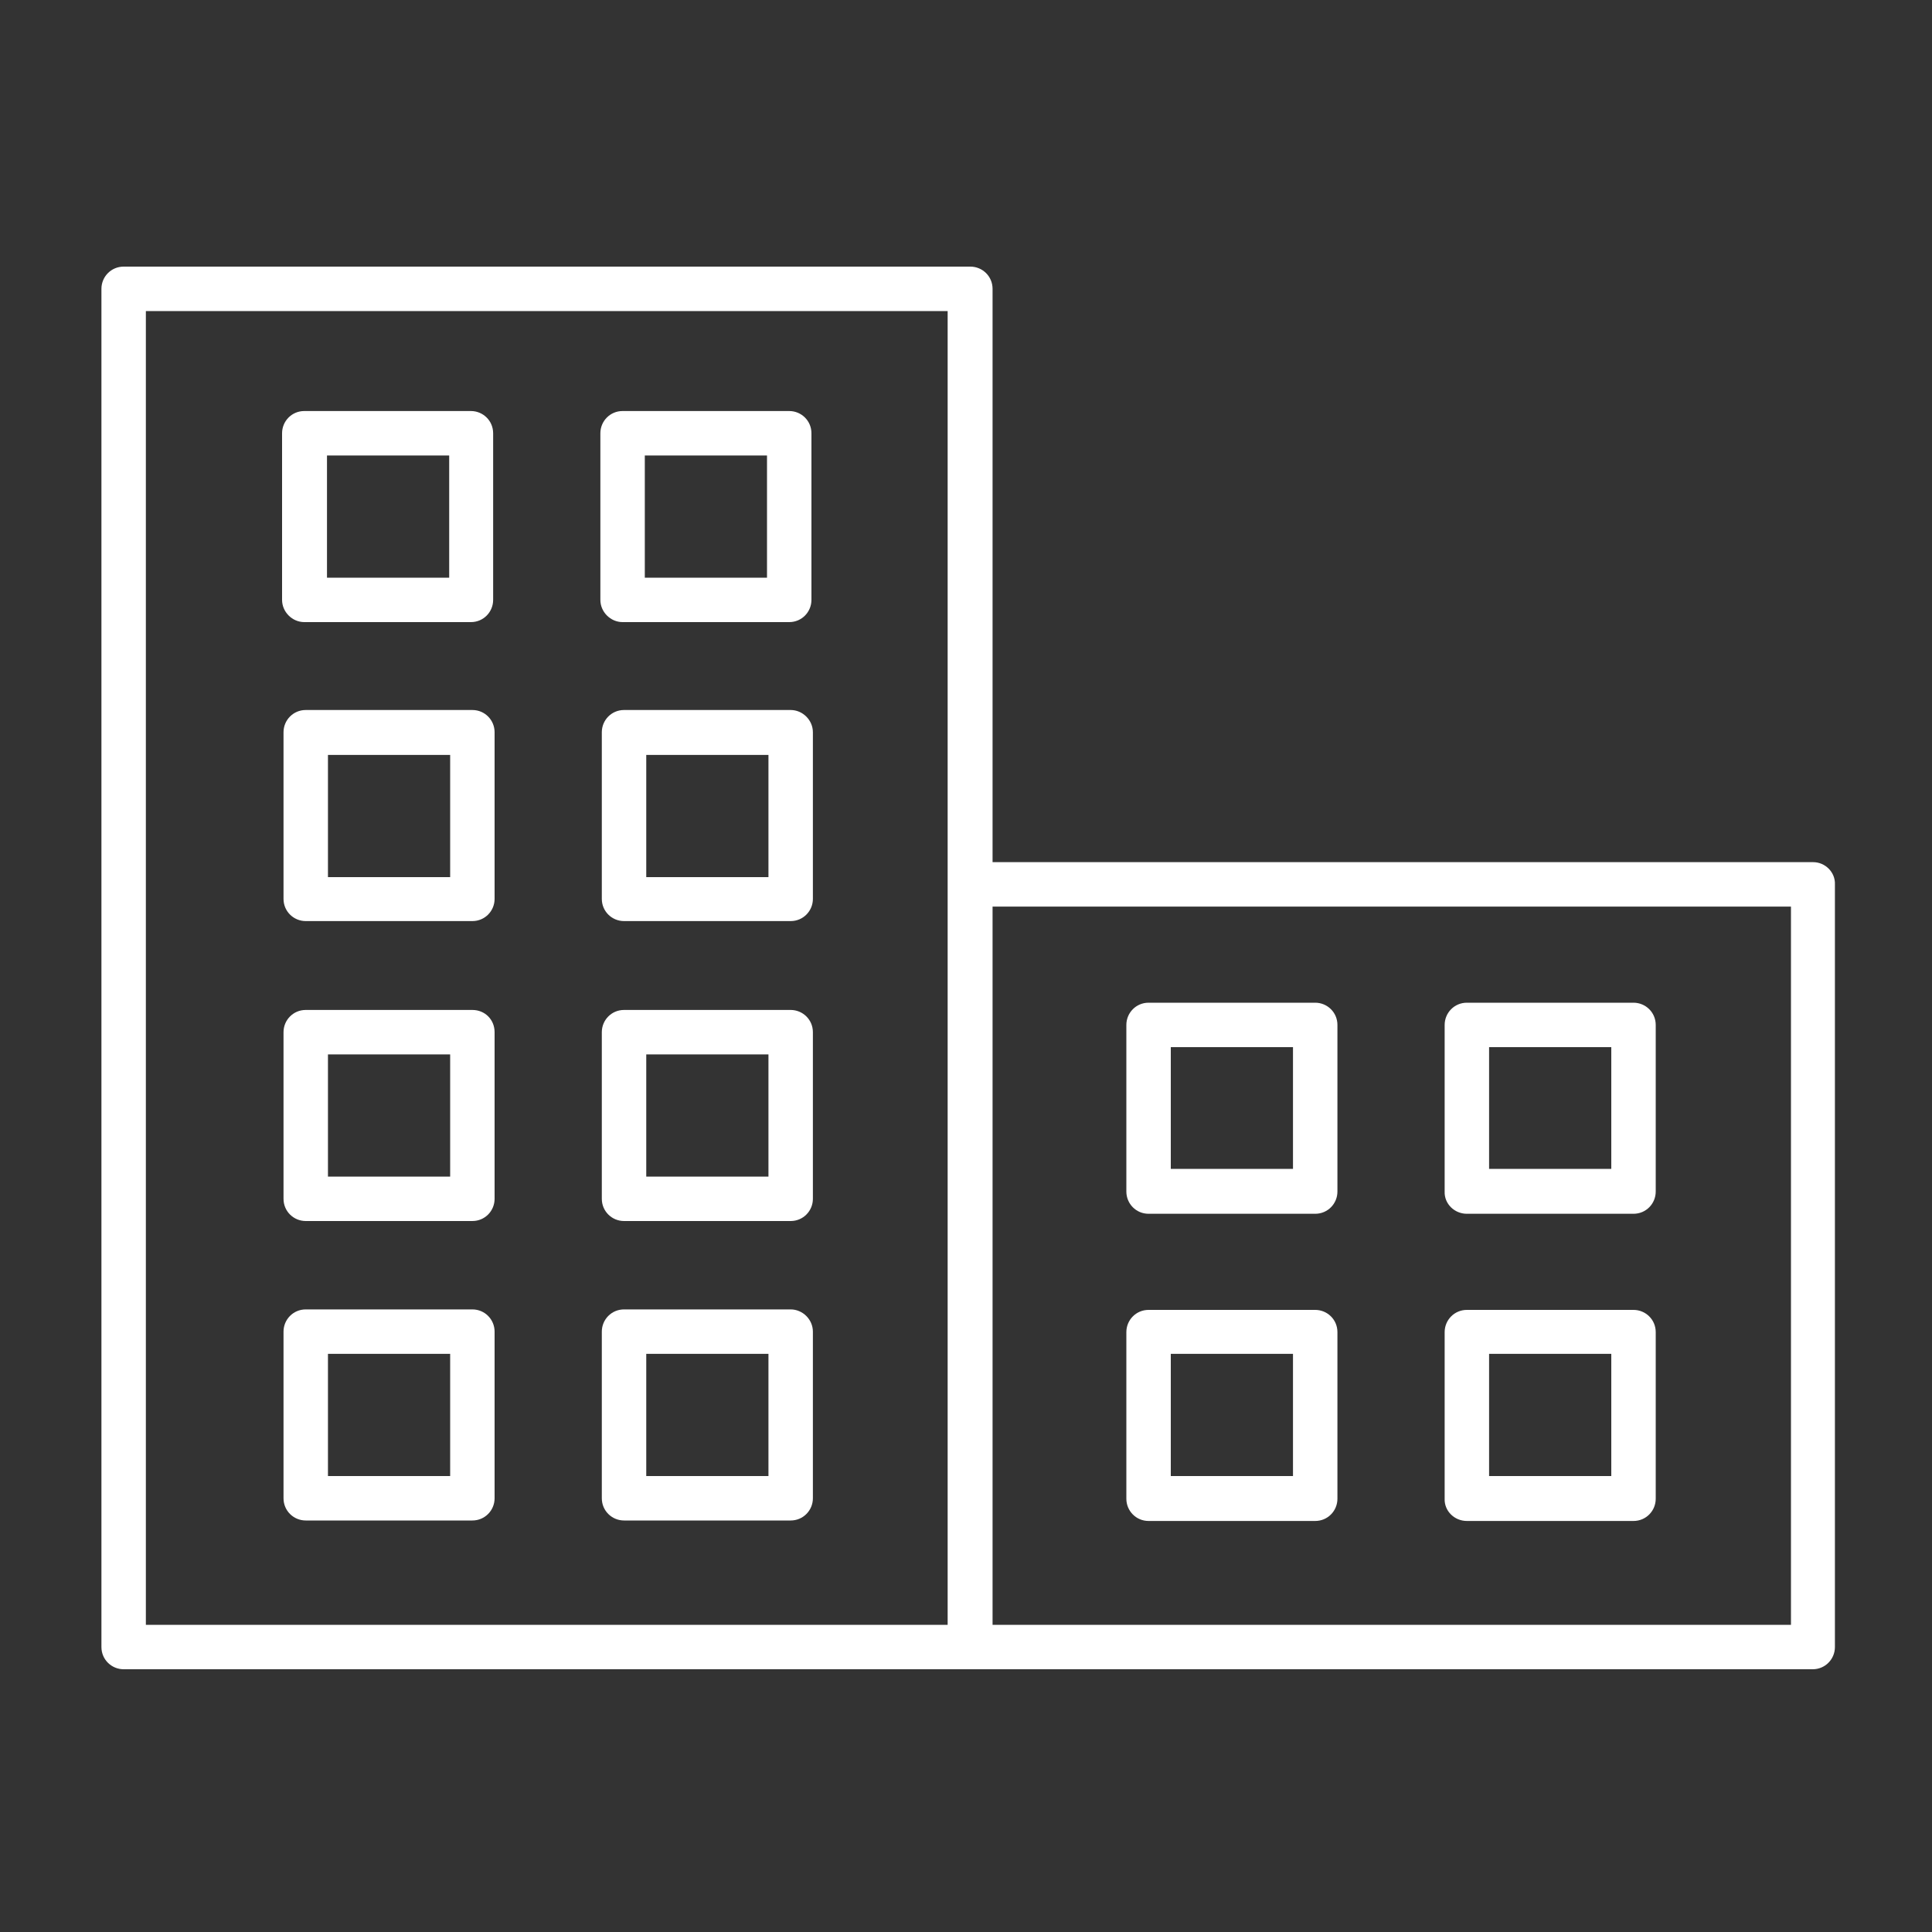 <?xml version="1.0" encoding="UTF-8"?>
<!-- Generator: Adobe Illustrator 27.2.0, SVG Export Plug-In . SVG Version: 6.00 Build 0)  -->
<svg xmlns="http://www.w3.org/2000/svg" xmlns:xlink="http://www.w3.org/1999/xlink" version="1.1" id="Layer_1" x="0px" y="0px" viewBox="0 0 400 400" style="enable-background:new 0 0 400 400;" xml:space="preserve">
<rect x="0" y="0" width="400" height="400" fill="#333333" stroke="none"/>
<style type="text/css">
	.st0{fill:#FFFFFF;}
</style>
<g>
	<path class="st0" d="M97.8,147H63.3c-2.6,0-4.6,2.1-4.6,4.6v34.5c0,2.6,2.1,4.6,4.6,4.6h34.5c2.6,0,4.6-2.1,4.6-4.6v-34.5   C102.4,149.1,100.4,147,97.8,147z M93.2,181.6H67.9v-25.3h25.3V181.6z"></path>
	<path class="st0" d="M163.7,147h-34.5c-2.6,0-4.6,2.1-4.6,4.6v34.5c0,2.6,2.1,4.6,4.6,4.6h34.5c2.6,0,4.6-2.1,4.6-4.6v-34.5   C168.3,149.1,166.2,147,163.7,147z M159.1,181.6h-25.3v-25.3h25.3V181.6z"></path>
	<path class="st0" d="M63,128.8h34.5c2.6,0,4.6-2.1,4.6-4.6V89.7c0-2.6-2.1-4.6-4.6-4.6H63c-2.6,0-4.6,2.1-4.6,4.6v34.5   C58.4,126.7,60.5,128.8,63,128.8z M67.7,94.3H93v25.3H67.7V94.3z"></path>
	<path class="st0" d="M128.9,128.8h34.5c2.6,0,4.6-2.1,4.6-4.6V89.7c0-2.6-2.1-4.6-4.6-4.6h-34.5c-2.6,0-4.6,2.1-4.6,4.6v34.5   C124.3,126.7,126.4,128.8,128.9,128.8z M133.5,94.3h25.3v25.3h-25.3V94.3z"></path>
	<path class="st0" d="M97.8,209.1H63.3c-2.6,0-4.6,2.1-4.6,4.6v34.5c0,2.6,2.1,4.6,4.6,4.6h34.5c2.6,0,4.6-2.1,4.6-4.6v-34.5   C102.4,211.1,100.4,209.1,97.8,209.1z M93.2,243.6H67.9v-25.3h25.3V243.6z"></path>
	<path class="st0" d="M163.7,209.1h-34.5c-2.6,0-4.6,2.1-4.6,4.6v34.5c0,2.6,2.1,4.6,4.6,4.6h34.5c2.6,0,4.6-2.1,4.6-4.6v-34.5   C168.3,211.1,166.2,209.1,163.7,209.1z M159.1,243.6h-25.3v-25.3h25.3V243.6z"></path>
	<path class="st0" d="M97.8,271.1H63.3c-2.6,0-4.6,2.1-4.6,4.6v34.5c0,2.6,2.1,4.6,4.6,4.6h34.5c2.6,0,4.6-2.1,4.6-4.6v-34.5   C102.4,273.2,100.4,271.1,97.8,271.1z M93.2,305.6H67.9v-25.3h25.3V305.6z"></path>
	<path class="st0" d="M163.7,271.1h-34.5c-2.6,0-4.6,2.1-4.6,4.6v34.5c0,2.6,2.1,4.6,4.6,4.6h34.5c2.6,0,4.6-2.1,4.6-4.6v-34.5   C168.3,273.2,166.2,271.1,163.7,271.1z M159.1,305.6h-25.3v-25.3h25.3V305.6z"></path>
	<path class="st0" d="M375.4,178.5H205.5V59.8c0-2.6-2.1-4.6-4.6-4.6H25.6c-2.6,0-4.6,2.1-4.6,4.6V341c0,2.6,2.1,4.6,4.6,4.6h175.2   h174.5c2.6,0,4.6-2.1,4.6-4.6V183.1C380,180.6,377.9,178.5,375.4,178.5z M30.2,64.4h166v118.7v153.3h-166   C30.2,336.4,30.2,64.4,30.2,64.4z M370.8,336.4H205.5V187.7h165.3V336.4z"></path>
	<path class="st0" d="M237.8,251.3h34.5c2.6,0,4.6-2.1,4.6-4.6v-34.5c0-2.6-2.1-4.6-4.6-4.6h-34.5c-2.6,0-4.6,2.1-4.6,4.6v34.5   C233.2,249.2,235.2,251.3,237.8,251.3z M242.4,216.8h25.3V242h-25.3L242.4,216.8L242.4,216.8z"></path>
	<path class="st0" d="M303.7,251.3h34.5c2.6,0,4.6-2.1,4.6-4.6v-34.5c0-2.6-2.1-4.6-4.6-4.6h-34.5c-2.6,0-4.6,2.1-4.6,4.6v34.5   C299,249.2,301.1,251.3,303.7,251.3z M308.3,216.8h25.3V242h-25.3V216.8z"></path>
	<path class="st0" d="M237.8,314.9h34.5c2.6,0,4.6-2.1,4.6-4.6v-34.5c0-2.6-2.1-4.6-4.6-4.6h-34.5c-2.6,0-4.6,2.1-4.6,4.6v34.5   C233.2,312.8,235.2,314.9,237.8,314.9z M242.4,280.3h25.3v25.3h-25.3L242.4,280.3L242.4,280.3z"></path>
	<path class="st0" d="M303.7,314.9h34.5c2.6,0,4.6-2.1,4.6-4.6v-34.5c0-2.6-2.1-4.6-4.6-4.6h-34.5c-2.6,0-4.6,2.1-4.6,4.6v34.5   C299,312.8,301.1,314.9,303.7,314.9z M308.3,280.3h25.3v25.3h-25.3V280.3z"></path>
</g>
</svg>
